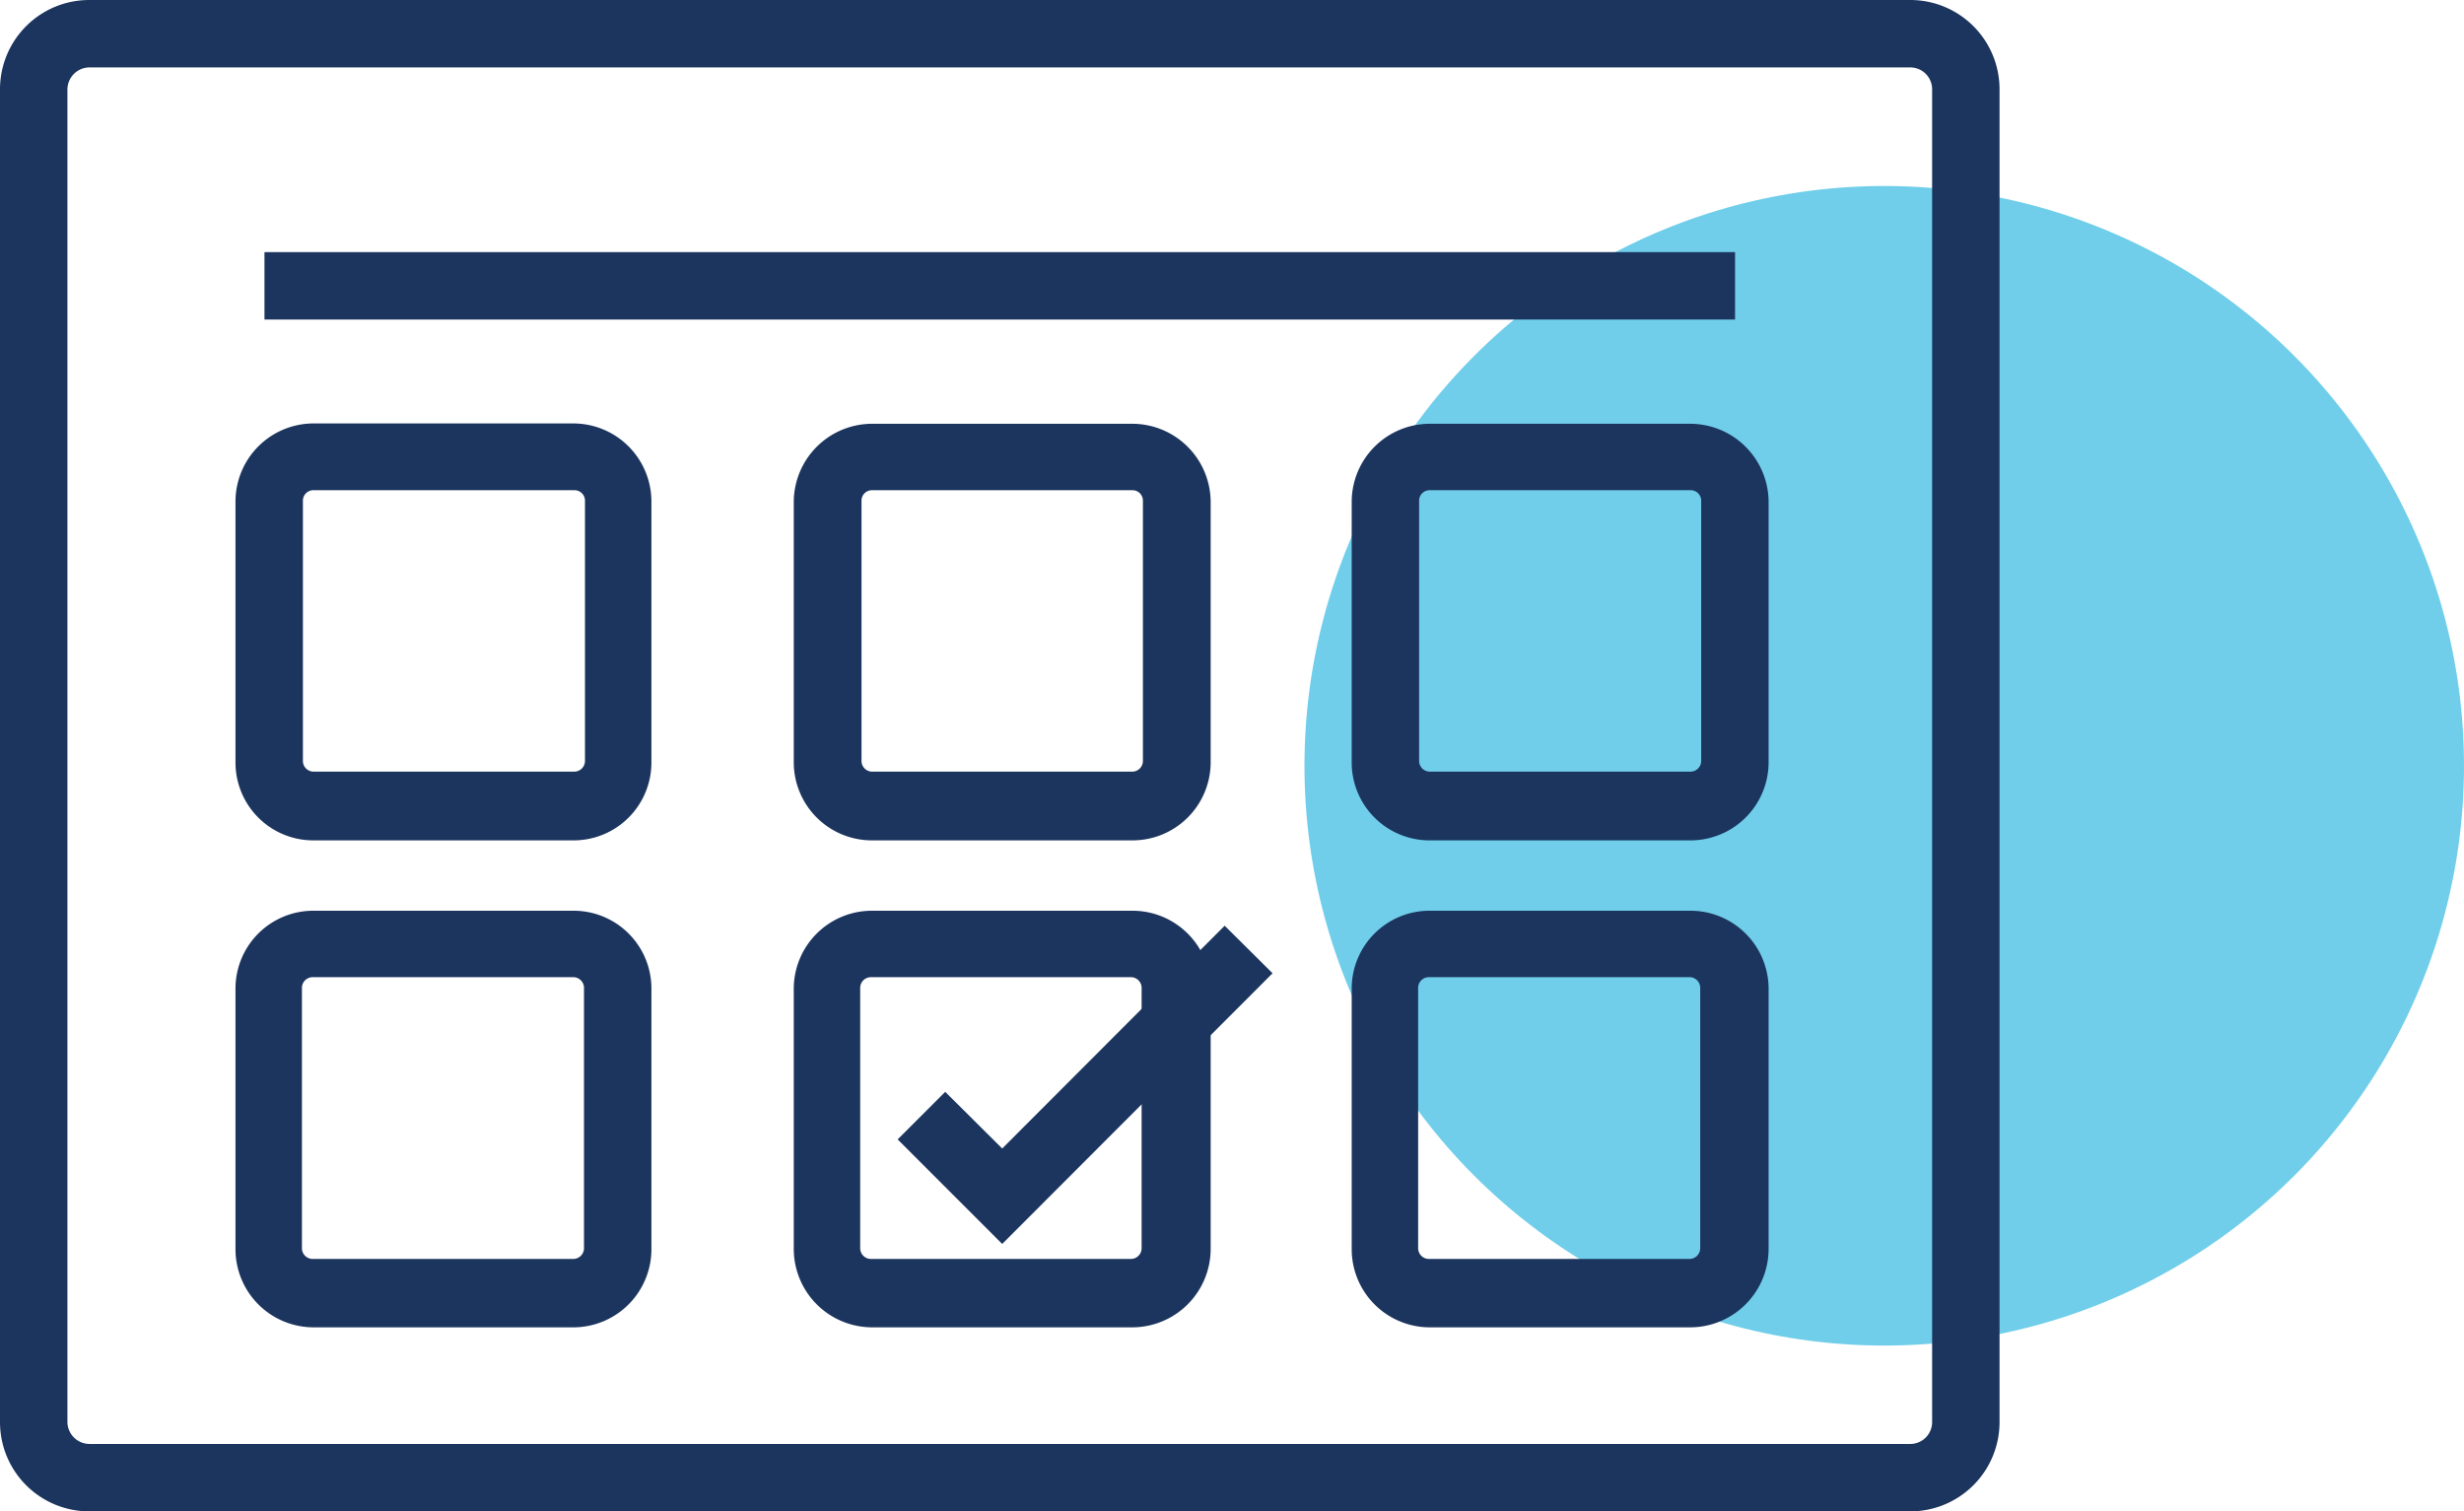 <svg xmlns="http://www.w3.org/2000/svg" viewBox="0 0 75.65 46.4">
  <g id="Layer_2" data-name="Layer 2">
    <g id="_3_Questions" data-name="3 Questions">
      <g id="Calendar">
        <g id="dot_calendar">
          <circle cx="57.85" cy="23.51" r="17.8" style="fill: #70ceea"/>
        </g>
        <g id="Calendar-2" data-name="Calendar">
          <path d="M58.66,46.4H2.74A2.74,2.74,0,0,1,0,43.66V2.74A2.74,2.74,0,0,1,2.74,0H58.66a2.74,2.74,0,0,1,2.73,2.74V43.66A2.74,2.74,0,0,1,58.66,46.4ZM2.74,2.07a.68.68,0,0,0-.67.67V43.66a.68.68,0,0,0,.67.67H58.66a.67.67,0,0,0,.66-.67V2.74a.67.67,0,0,0-.66-.67Z" style="fill: #1c355e"/>
          <rect x="8.12" y="7.74" width="45.15" height="2.07" style="fill: #1c355e"/>
          <g>
            <path d="M17.63,25.8h-8a2.39,2.39,0,0,1-2.4-2.39v-8A2.4,2.4,0,0,1,9.6,13h8a2.4,2.4,0,0,1,2.4,2.4v8A2.39,2.39,0,0,1,17.63,25.8Zm-8-10.75a.32.32,0,0,0-.33.32v8a.33.33,0,0,0,.33.32h8a.33.33,0,0,0,.33-.32v-8a.32.32,0,0,0-.33-.32Z" style="fill: #1c355e"/>
            <path d="M34.77,25.8h-8a2.4,2.4,0,0,1-2.4-2.39v-8a2.41,2.41,0,0,1,2.4-2.4h8a2.41,2.41,0,0,1,2.4,2.4v8A2.4,2.4,0,0,1,34.77,25.8Zm-8-10.75a.32.32,0,0,0-.32.32v8a.33.33,0,0,0,.32.32h8a.33.33,0,0,0,.32-.32v-8a.32.32,0,0,0-.32-.32Z" style="fill: #1c355e"/>
            <path d="M51.9,25.8h-8a2.39,2.39,0,0,1-2.4-2.39v-8a2.4,2.4,0,0,1,2.4-2.4h8a2.41,2.41,0,0,1,2.4,2.4v8A2.4,2.4,0,0,1,51.9,25.8Zm-8-10.75a.32.32,0,0,0-.33.32v8a.33.33,0,0,0,.33.32h8a.33.33,0,0,0,.33-.32v-8a.32.32,0,0,0-.33-.32Z" style="fill: #1c355e"/>
            <path d="M17.63,40.75h-8a2.4,2.4,0,0,1-2.4-2.4v-8a2.39,2.39,0,0,1,2.4-2.39h8A2.39,2.39,0,0,1,20,30.31v8A2.4,2.4,0,0,1,17.63,40.75ZM9.6,30a.33.33,0,0,0-.33.32v8a.33.33,0,0,0,.33.33h8a.33.33,0,0,0,.33-.33v-8a.33.33,0,0,0-.33-.32Z" style="fill: #1c355e"/>
            <path d="M34.77,40.75h-8a2.41,2.41,0,0,1-2.4-2.4v-8a2.4,2.4,0,0,1,2.4-2.39h8a2.4,2.4,0,0,1,2.4,2.39v8A2.41,2.41,0,0,1,34.77,40.75ZM26.73,30a.33.33,0,0,0-.32.32v8a.33.33,0,0,0,.32.33h8a.33.33,0,0,0,.32-.33v-8a.33.33,0,0,0-.32-.32Z" style="fill: #1c355e"/>
            <path d="M51.9,40.75h-8a2.4,2.4,0,0,1-2.4-2.4v-8a2.39,2.39,0,0,1,2.4-2.39h8a2.4,2.4,0,0,1,2.4,2.39v8A2.41,2.41,0,0,1,51.9,40.75ZM43.87,30a.33.33,0,0,0-.33.32v8a.33.33,0,0,0,.33.33h8a.33.33,0,0,0,.33-.33v-8A.33.33,0,0,0,51.9,30Z" style="fill: #1c355e"/>
            <polygon points="30.77 38.19 27.56 34.98 29.02 33.52 30.77 35.26 37.6 28.42 39.07 29.88 30.77 38.19" style="fill: #1c355e"/>
          </g>
        </g>
      </g>
    </g>
  </g>
</svg>

